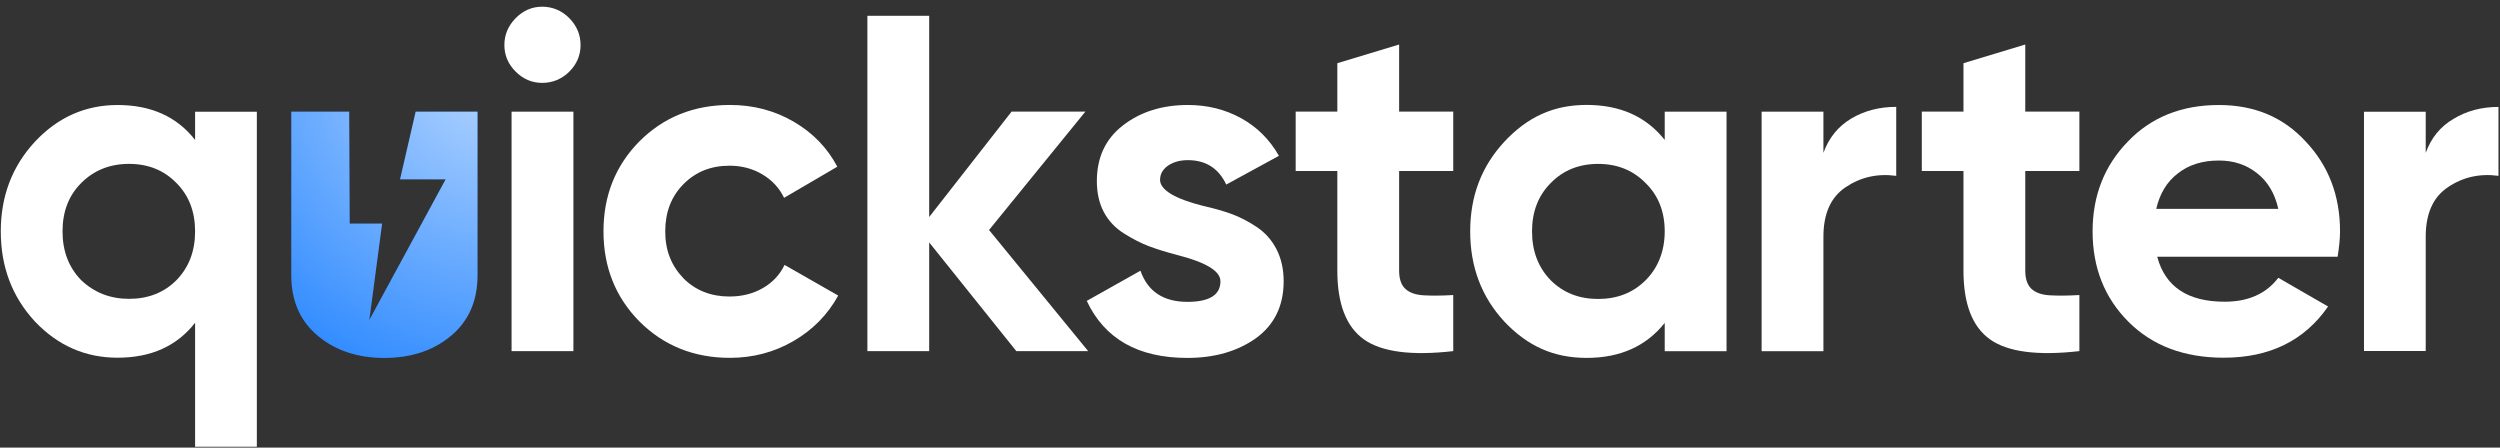 <?xml version="1.0" encoding="UTF-8"?> <svg xmlns="http://www.w3.org/2000/svg" width="229" height="41" viewBox="0 0 229 41" fill="none"><rect x="0" y="0" width="229" height="41" fill="#333333" stroke="none"/><path d="M46.86 10.226V32.166H52.524V10.226H46.86ZM52.151 1.666C51.46 0.967 50.606 0.614 49.669 0.614C48.731 0.614 47.921 0.963 47.234 1.666C46.543 2.369 46.201 3.187 46.201 4.125C46.201 5.062 46.547 5.872 47.234 6.559C47.921 7.247 48.731 7.592 49.669 7.592C50.606 7.592 51.46 7.247 52.151 6.559C52.838 5.872 53.179 5.062 53.179 4.125C53.179 3.187 52.838 2.369 52.151 1.666Z" fill="white"></path><path d="M66.865 32.778C63.561 32.778 60.796 31.665 58.572 29.445C56.38 27.225 55.279 24.472 55.279 21.196C55.279 17.919 56.376 15.17 58.572 12.946C60.792 10.726 63.561 9.614 66.865 9.614C69.002 9.614 70.948 10.126 72.704 11.147C74.459 12.171 75.79 13.546 76.696 15.27L71.822 18.121C71.385 17.216 70.718 16.497 69.824 15.969C68.931 15.44 67.93 15.178 66.817 15.178C65.122 15.178 63.716 15.742 62.603 16.87C61.491 17.994 60.935 19.436 60.935 21.192C60.935 22.947 61.491 24.321 62.603 25.493C63.716 26.605 65.118 27.161 66.817 27.161C67.957 27.161 68.974 26.907 69.868 26.395C70.762 25.882 71.425 25.175 71.866 24.266L76.779 27.074C75.814 28.829 74.444 30.22 72.676 31.244C70.905 32.269 68.966 32.778 66.861 32.778H66.865Z" fill="white"></path><path d="M90.594 21.064L99.678 32.165H93.096L85.113 22.204V32.165H79.453V1.447H85.113V19.88L92.659 10.225H99.419L90.598 21.064H90.594Z" fill="white"></path><path d="M106.259 16.457C106.259 17.394 107.59 18.201 110.251 18.872C111.188 19.078 112.034 19.321 112.797 19.595C113.56 19.873 114.326 20.27 115.101 20.782C115.875 21.295 116.483 21.974 116.924 22.824C117.361 23.674 117.583 24.651 117.583 25.763C117.583 28.015 116.733 29.755 115.037 30.986C113.341 32.185 111.248 32.785 108.762 32.785C104.258 32.785 101.183 31.046 99.547 27.562L104.464 24.798C105.135 26.7 106.569 27.65 108.766 27.65C110.783 27.65 111.792 27.018 111.792 25.763C111.792 24.826 110.458 24.023 107.8 23.348C106.807 23.086 105.954 22.82 105.255 22.558C104.551 22.296 103.789 21.906 102.971 21.394C102.152 20.882 101.529 20.222 101.108 19.42C100.683 18.614 100.472 17.672 100.472 16.592C100.472 14.427 101.263 12.731 102.84 11.504C104.448 10.249 106.438 9.617 108.809 9.617C110.593 9.617 112.217 10.019 113.683 10.825C115.148 11.631 116.3 12.779 117.15 14.273L112.324 16.906C111.621 15.412 110.45 14.67 108.813 14.67C108.082 14.67 107.475 14.841 106.99 15.174C106.51 15.512 106.263 15.941 106.263 16.469V16.461L106.259 16.457Z" fill="white"></path><path d="M133.117 10.221V15.663H128.16V24.79C128.16 25.552 128.351 26.109 128.728 26.458C129.11 26.812 129.666 27.006 130.397 27.05C131.127 27.094 132.033 27.09 133.117 27.026V32.162C129.284 32.599 126.56 32.241 124.935 31.089C123.311 29.933 122.5 27.836 122.5 24.79V15.663H118.684V10.221H122.5V5.789L128.16 4.077V10.221H133.117Z" fill="white"></path><path d="M152.488 10.227V12.816C150.792 10.68 148.408 9.611 145.334 9.611C142.26 9.611 139.893 10.739 137.788 12.991C135.71 15.243 134.67 17.948 134.67 21.197C134.67 24.446 135.71 27.194 137.788 29.446C139.893 31.671 142.264 32.783 145.334 32.783C148.405 32.783 150.792 31.714 152.488 29.578V32.167H158.151V10.227H152.488ZM150.736 25.673C149.592 26.813 148.146 27.385 146.391 27.385C144.635 27.385 143.185 26.813 142.046 25.673C140.906 24.502 140.334 23.008 140.334 21.197C140.334 19.386 140.906 17.908 142.046 16.768C143.185 15.597 144.635 15.013 146.391 15.013C148.146 15.013 149.592 15.597 150.736 16.768C151.904 17.904 152.488 19.386 152.488 21.197C152.488 23.008 151.876 24.533 150.736 25.673Z" fill="white"></path><path d="M167.025 10.222V13.999C167.522 12.624 168.372 11.58 169.571 10.861C170.771 10.146 172.145 9.789 173.694 9.789V16.108C171.966 15.873 170.417 16.227 169.043 17.16C167.696 18.07 167.025 19.575 167.025 21.68V32.17H161.365V10.226H167.025V10.222Z" fill="white"></path><path d="M190.471 10.221V15.663H185.514V24.79C185.514 25.552 185.705 26.109 186.082 26.458C186.463 26.812 187.019 27.006 187.75 27.05C188.481 27.094 189.387 27.09 190.471 27.026V32.162C186.638 32.599 183.909 32.241 182.289 31.089C180.664 29.933 179.854 27.836 179.854 24.79V15.663H176.037V10.221H179.854V5.789L185.514 4.077V10.221H190.471Z" fill="white"></path><path d="M38.076 10.23L36.645 16.429H40.821L33.829 29.315L34.999 20.483H32.029L31.985 10.23H26.682V25.205C26.682 27.543 27.483 29.386 29.083 30.735C29.953 31.47 30.947 32.007 32.06 32.345C32.219 32.395 32.38 32.44 32.544 32.48C32.732 32.525 32.922 32.567 33.118 32.604C33.221 32.623 33.324 32.641 33.43 32.657C33.62 32.686 33.813 32.71 34.012 32.728C34.11 32.739 34.207 32.747 34.308 32.755C34.596 32.776 34.892 32.787 35.194 32.787C35.495 32.787 35.815 32.776 36.117 32.755C38.179 32.604 39.922 31.933 41.339 30.735C42.939 29.386 43.74 27.543 43.74 25.205V10.23H38.076Z" fill="#0070FF"></path><path d="M38.076 10.23L36.645 16.429H40.821L33.829 29.315L34.999 20.483H32.029L31.985 10.23H26.682V25.205C26.682 27.543 27.483 29.386 29.083 30.735C29.953 31.47 30.947 32.007 32.06 32.345C32.219 32.395 32.38 32.44 32.544 32.48C32.732 32.525 32.922 32.567 33.118 32.604C33.221 32.623 33.324 32.641 33.43 32.657C33.62 32.686 33.813 32.71 34.012 32.728C34.11 32.739 34.207 32.747 34.308 32.755C34.596 32.776 34.892 32.787 35.194 32.787C35.495 32.787 35.815 32.776 36.117 32.755C38.179 32.604 39.922 31.933 41.339 30.735C42.939 29.386 43.74 27.543 43.74 25.205V10.23H38.076Z" fill="url(#paint0_radial_115_692)" fill-opacity="0.75" style="mix-blend-mode:plus-lighter"></path><path d="M222.196 10.232V14.002C222.693 12.629 223.541 11.591 224.739 10.89C225.937 10.159 227.311 9.794 228.86 9.794V16.107C227.136 15.873 225.587 16.224 224.213 17.159C222.869 18.065 222.196 19.57 222.196 21.674V32.152H216.541V10.232H222.196Z" fill="white"></path><path d="M214.128 23.516H197.6C198.331 26.263 200.391 27.637 203.781 27.637C205.944 27.637 207.581 26.906 208.692 25.445L213.251 28.075C211.088 31.203 207.902 32.766 203.694 32.766C200.07 32.766 197.162 31.67 194.97 29.478C192.778 27.286 191.682 24.524 191.682 21.193C191.682 17.919 192.763 15.172 194.926 12.951C197.059 10.729 199.836 9.619 203.255 9.619C206.5 9.619 209.145 10.729 211.19 12.951C213.295 15.172 214.347 17.919 214.347 21.193C214.347 21.806 214.274 22.581 214.128 23.516ZM197.512 19.132H208.692C208.37 17.7 207.712 16.604 206.719 15.844C205.754 15.084 204.6 14.704 203.255 14.704C201.736 14.704 200.479 15.099 199.485 15.888C198.491 16.648 197.834 17.729 197.512 19.132Z" fill="white"></path><path d="M17.871 12.819V10.233H23.527V40.921H17.871V29.566C16.205 31.7 13.838 32.766 10.769 32.766C7.817 32.766 5.289 31.656 3.185 29.434C1.11 27.184 0.072 24.437 0.072 21.193C0.072 17.978 1.11 15.245 3.185 12.995C5.289 10.744 7.817 9.619 10.769 9.619C13.838 9.619 16.205 10.686 17.871 12.819ZM7.437 25.664C8.636 26.804 10.097 27.374 11.821 27.374C13.575 27.374 15.022 26.804 16.162 25.664C17.301 24.495 17.871 23.005 17.871 21.193C17.871 19.381 17.301 17.905 16.162 16.765C15.022 15.596 13.575 15.011 11.821 15.011C10.068 15.011 8.606 15.596 7.437 16.765C6.298 17.905 5.728 19.381 5.728 21.193C5.728 23.005 6.298 24.495 7.437 25.664Z" fill="white"></path><defs><radialGradient id="paint0_radial_115_692" cx="0" cy="0" r="1" gradientUnits="userSpaceOnUse" gradientTransform="translate(46.54 4.66) rotate(118.32) scale(43.058 43.352)"><stop stop-color="white"></stop><stop offset="1" stop-color="white" stop-opacity="0"></stop></radialGradient></defs></svg> 